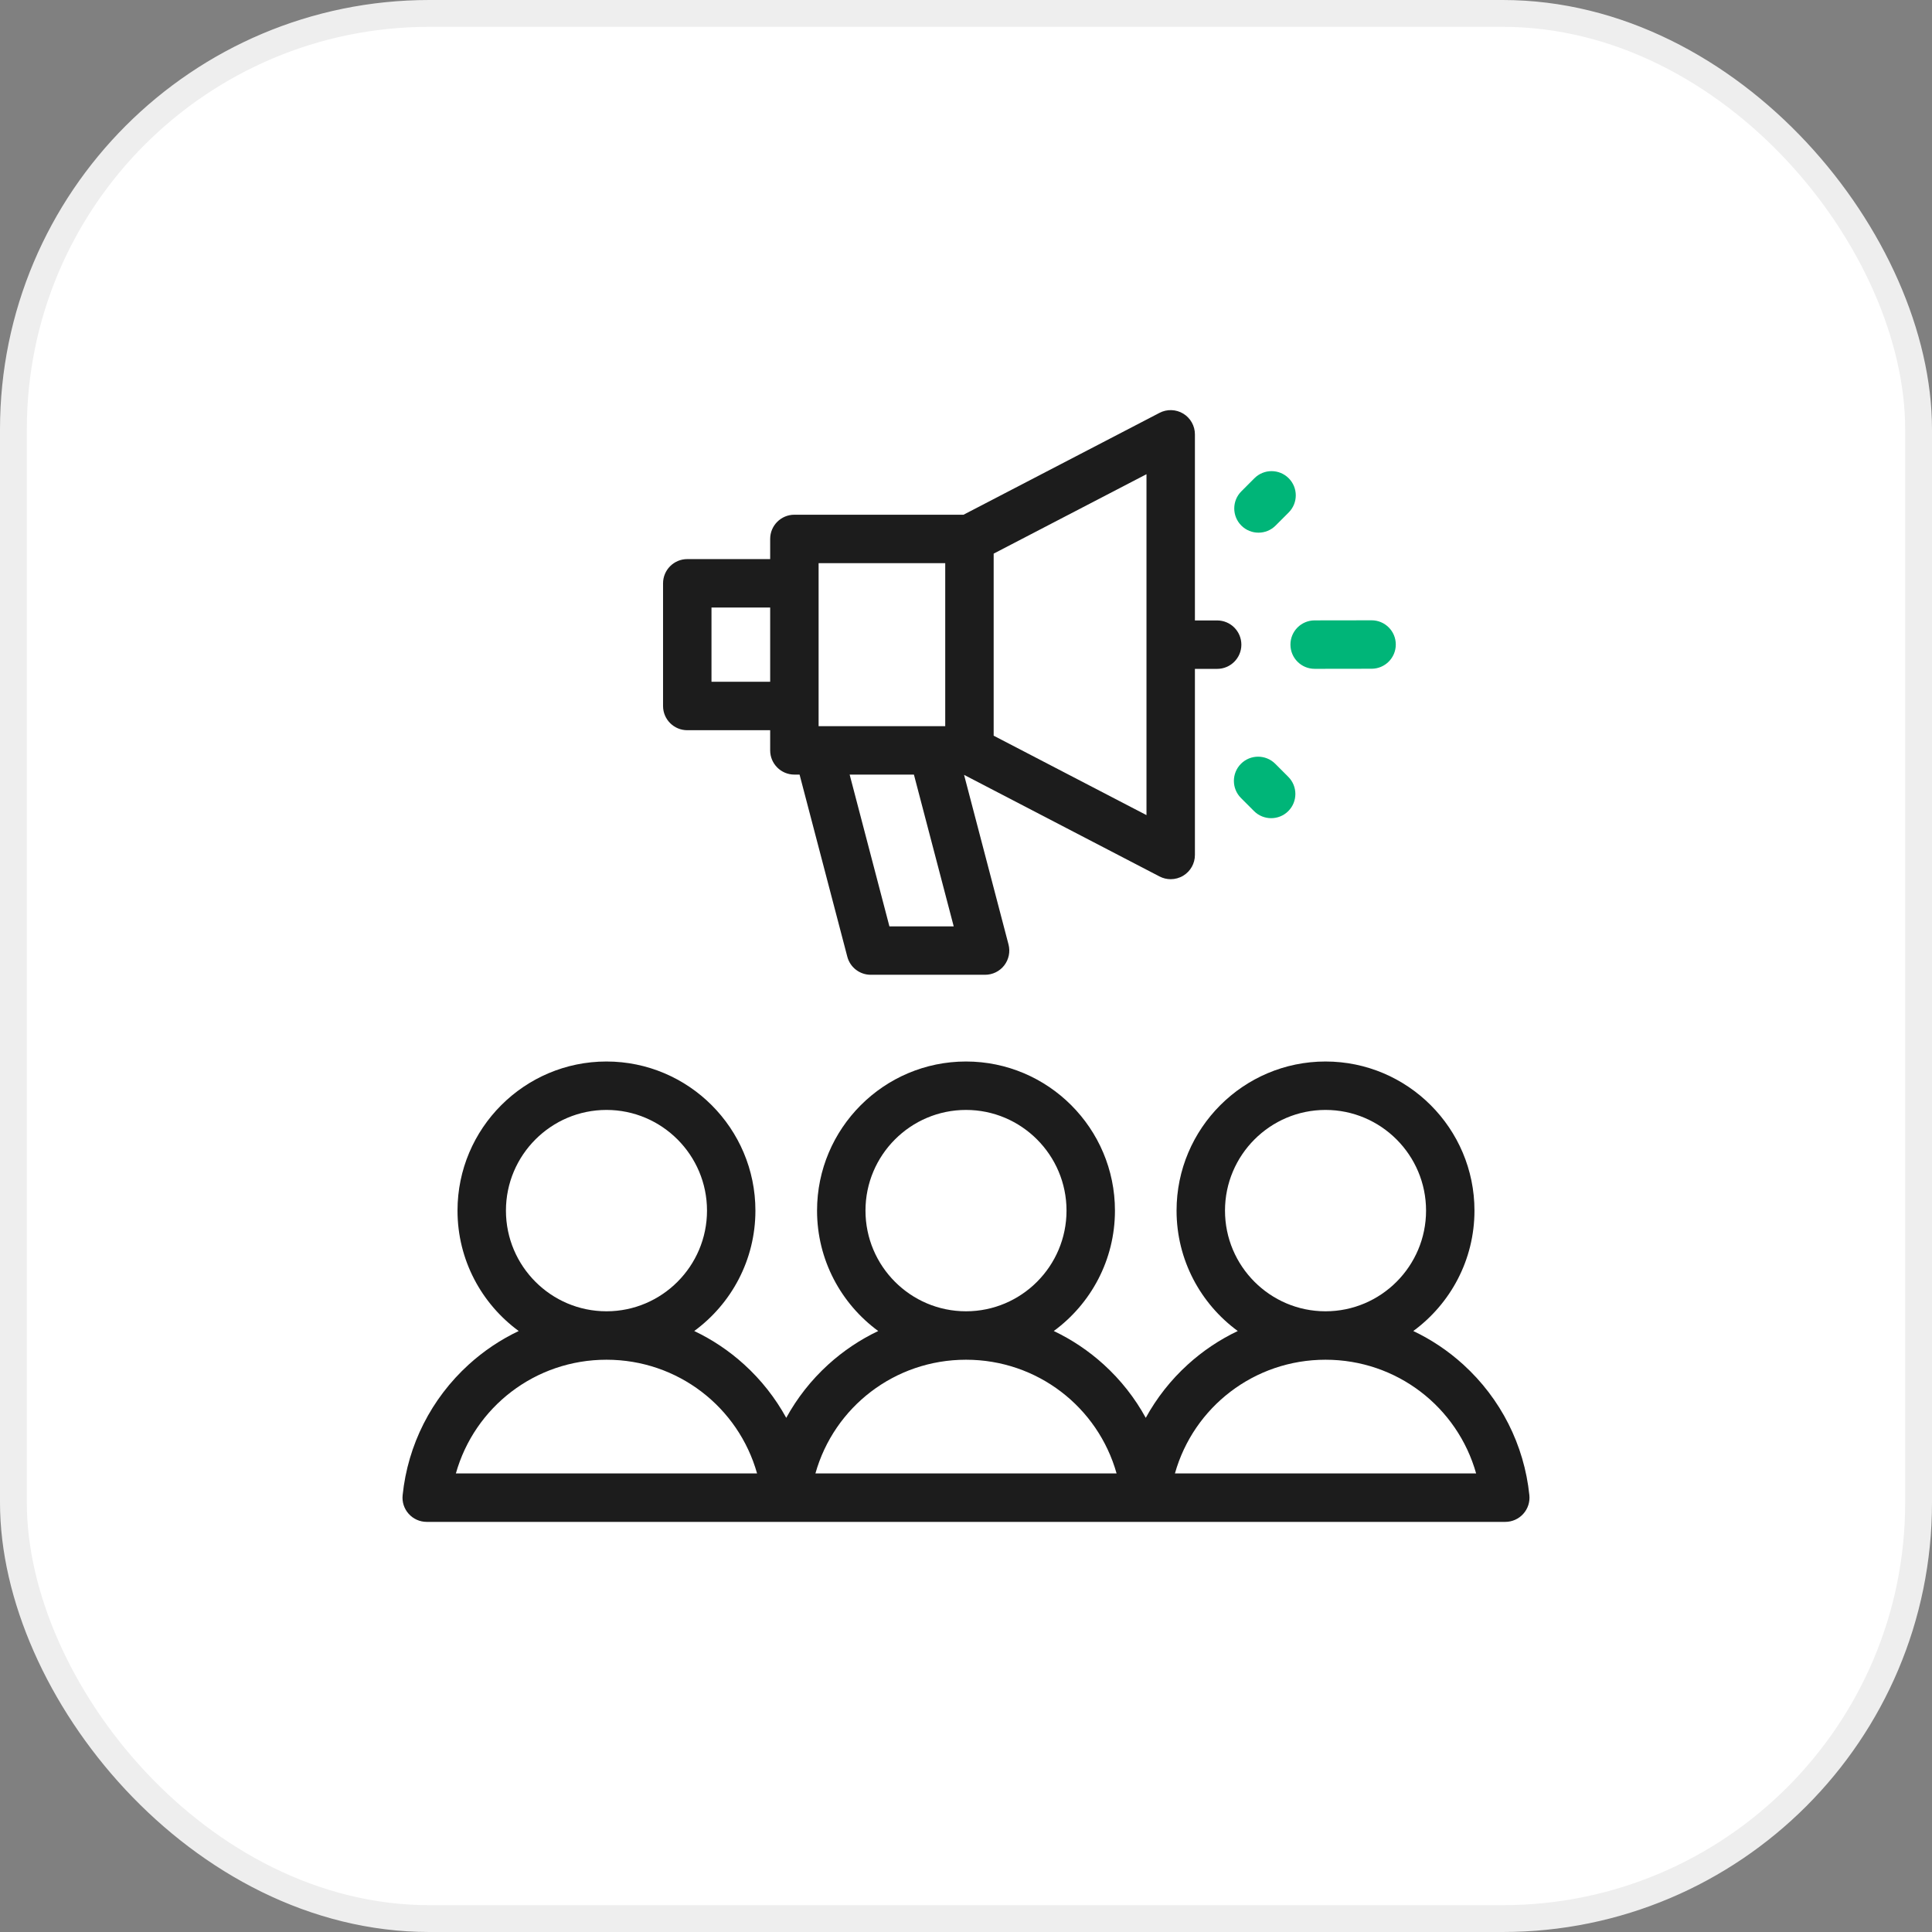 <svg fill="none" viewBox="0 0 72 72" height="72" width="72" xmlns="http://www.w3.org/2000/svg"><rect x="0" y="0" width="72" height="72" fill="#808080" stroke="none"/><rect fill="white" rx="15.5" height="71" width="71" y="0.5" x="0.5"></rect><rect stroke="#EEEEEE" rx="15.5" height="71" width="71" y="0.5" x="0.5"></rect><g clip-path="url(#clip0_766_173)"><path fill="#1C1C1C" d="M56.995 55.721C56.803 53.85 55.927 52.12 54.53 50.851C53.969 50.341 53.341 49.922 52.669 49.603C54.05 48.591 54.949 46.957 54.949 45.116C54.949 42.052 52.459 39.559 49.398 39.559C46.338 39.559 43.847 42.052 43.847 45.116C43.847 46.957 44.746 48.591 46.128 49.603C45.456 49.922 44.828 50.341 44.267 50.851C43.631 51.428 43.104 52.101 42.699 52.839C42.295 52.101 41.767 51.428 41.132 50.851C40.57 50.341 39.943 49.922 39.271 49.603C40.652 48.591 41.551 46.957 41.551 45.116C41.551 42.052 39.061 39.559 36 39.559C32.939 39.559 30.449 42.052 30.449 45.116C30.449 46.957 31.348 48.591 32.729 49.603C32.057 49.922 31.43 50.341 30.868 50.851C30.233 51.428 29.705 52.101 29.301 52.839C28.896 52.101 28.369 51.428 27.733 50.851C27.172 50.341 26.544 49.922 25.872 49.603C27.253 48.591 28.152 46.957 28.152 45.116C28.152 42.052 25.662 39.559 22.601 39.559C19.541 39.559 17.05 42.052 17.05 45.116C17.05 46.957 17.949 48.591 19.331 49.603C18.659 49.922 18.031 50.341 17.47 50.851C16.073 52.12 15.197 53.85 15.005 55.721C14.978 55.975 15.061 56.229 15.232 56.418C15.403 56.608 15.647 56.716 15.902 56.716H56.097C56.353 56.716 56.596 56.608 56.767 56.418C56.939 56.228 57.021 55.975 56.995 55.721ZM45.652 45.116C45.652 43.047 47.333 41.364 49.398 41.364C51.464 41.364 53.145 43.047 53.145 45.116C53.145 47.185 51.464 48.868 49.398 48.868C47.333 48.868 45.652 47.185 45.652 45.116ZM32.254 45.116C32.254 43.047 33.934 41.364 36 41.364C38.066 41.364 39.746 43.047 39.746 45.116C39.746 47.185 38.066 48.868 36 48.868C33.934 48.868 32.254 47.185 32.254 45.116ZM18.855 45.116C18.855 43.047 20.536 41.364 22.602 41.364C24.667 41.364 26.348 43.047 26.348 45.116C26.348 47.185 24.667 48.868 22.602 48.868C20.536 48.868 18.855 47.185 18.855 45.116ZM16.989 54.911C17.686 52.436 19.945 50.673 22.602 50.673C25.258 50.673 27.517 52.436 28.214 54.911H16.989ZM30.388 54.911C31.084 52.436 33.344 50.673 36 50.673C38.656 50.673 40.916 52.436 41.612 54.911H30.388ZM43.786 54.911C44.483 52.436 46.742 50.673 49.398 50.673C52.055 50.673 54.314 52.436 55.011 54.911H43.786Z"></path><path fill="#1C1C1C" d="M25.613 27.213H28.702V27.965C28.702 28.463 29.106 28.867 29.604 28.867H29.798L31.577 35.654C31.681 36.051 32.039 36.327 32.45 36.327H36.711C36.991 36.327 37.255 36.198 37.426 35.976C37.596 35.755 37.655 35.467 37.584 35.196L35.928 28.877L43.212 32.663C43.343 32.731 43.486 32.765 43.629 32.765C43.791 32.765 43.953 32.721 44.097 32.634C44.366 32.471 44.531 32.178 44.531 31.863V24.927H45.359C45.858 24.927 46.262 24.523 46.262 24.025C46.262 23.526 45.858 23.122 45.359 23.122H44.531V16.186C44.531 15.871 44.366 15.579 44.097 15.415C43.827 15.252 43.492 15.24 43.212 15.386L35.908 19.182H29.605C29.106 19.182 28.702 19.586 28.702 20.084V20.836H25.613C25.114 20.836 24.71 21.24 24.71 21.739V26.311C24.71 26.809 25.114 27.213 25.613 27.213ZM33.146 34.523L31.664 28.867H34.059L35.542 34.523H33.146ZM42.726 30.377L37.031 27.417V20.632L42.726 17.672V30.377ZM30.507 20.987H35.226V27.063H30.507V20.987ZM26.515 22.641H28.702V25.408H26.515V22.641Z"></path><path fill="#00B578" d="M48.993 24.925C48.495 24.925 48.091 24.522 48.091 24.024C48.09 23.525 48.493 23.121 48.992 23.12L51.114 23.117C51.114 23.117 51.114 23.117 51.115 23.117C51.613 23.117 52.017 23.52 52.017 24.018C52.018 24.517 51.614 24.921 51.116 24.922L48.994 24.925C48.994 24.925 48.993 24.925 48.993 24.925Z"></path><path fill="#00B578" d="M46.899 19.851C46.669 19.851 46.438 19.763 46.262 19.587C45.909 19.235 45.909 18.663 46.261 18.311L46.749 17.822C47.101 17.47 47.672 17.47 48.025 17.822C48.378 18.174 48.378 18.745 48.026 19.098L47.538 19.586C47.362 19.763 47.131 19.851 46.899 19.851Z"></path><path fill="#00B578" d="M47.373 30.491C47.142 30.491 46.91 30.403 46.734 30.227L46.248 29.74C45.895 29.387 45.896 28.816 46.248 28.463C46.601 28.111 47.172 28.112 47.525 28.464L48.011 28.951C48.363 29.304 48.363 29.875 48.01 30.228C47.834 30.404 47.603 30.491 47.373 30.491Z"></path></g><defs><clipPath id="clip0_766_173"><rect transform="translate(15 15)" fill="white" height="42" width="42"></rect></clipPath></defs></svg>
